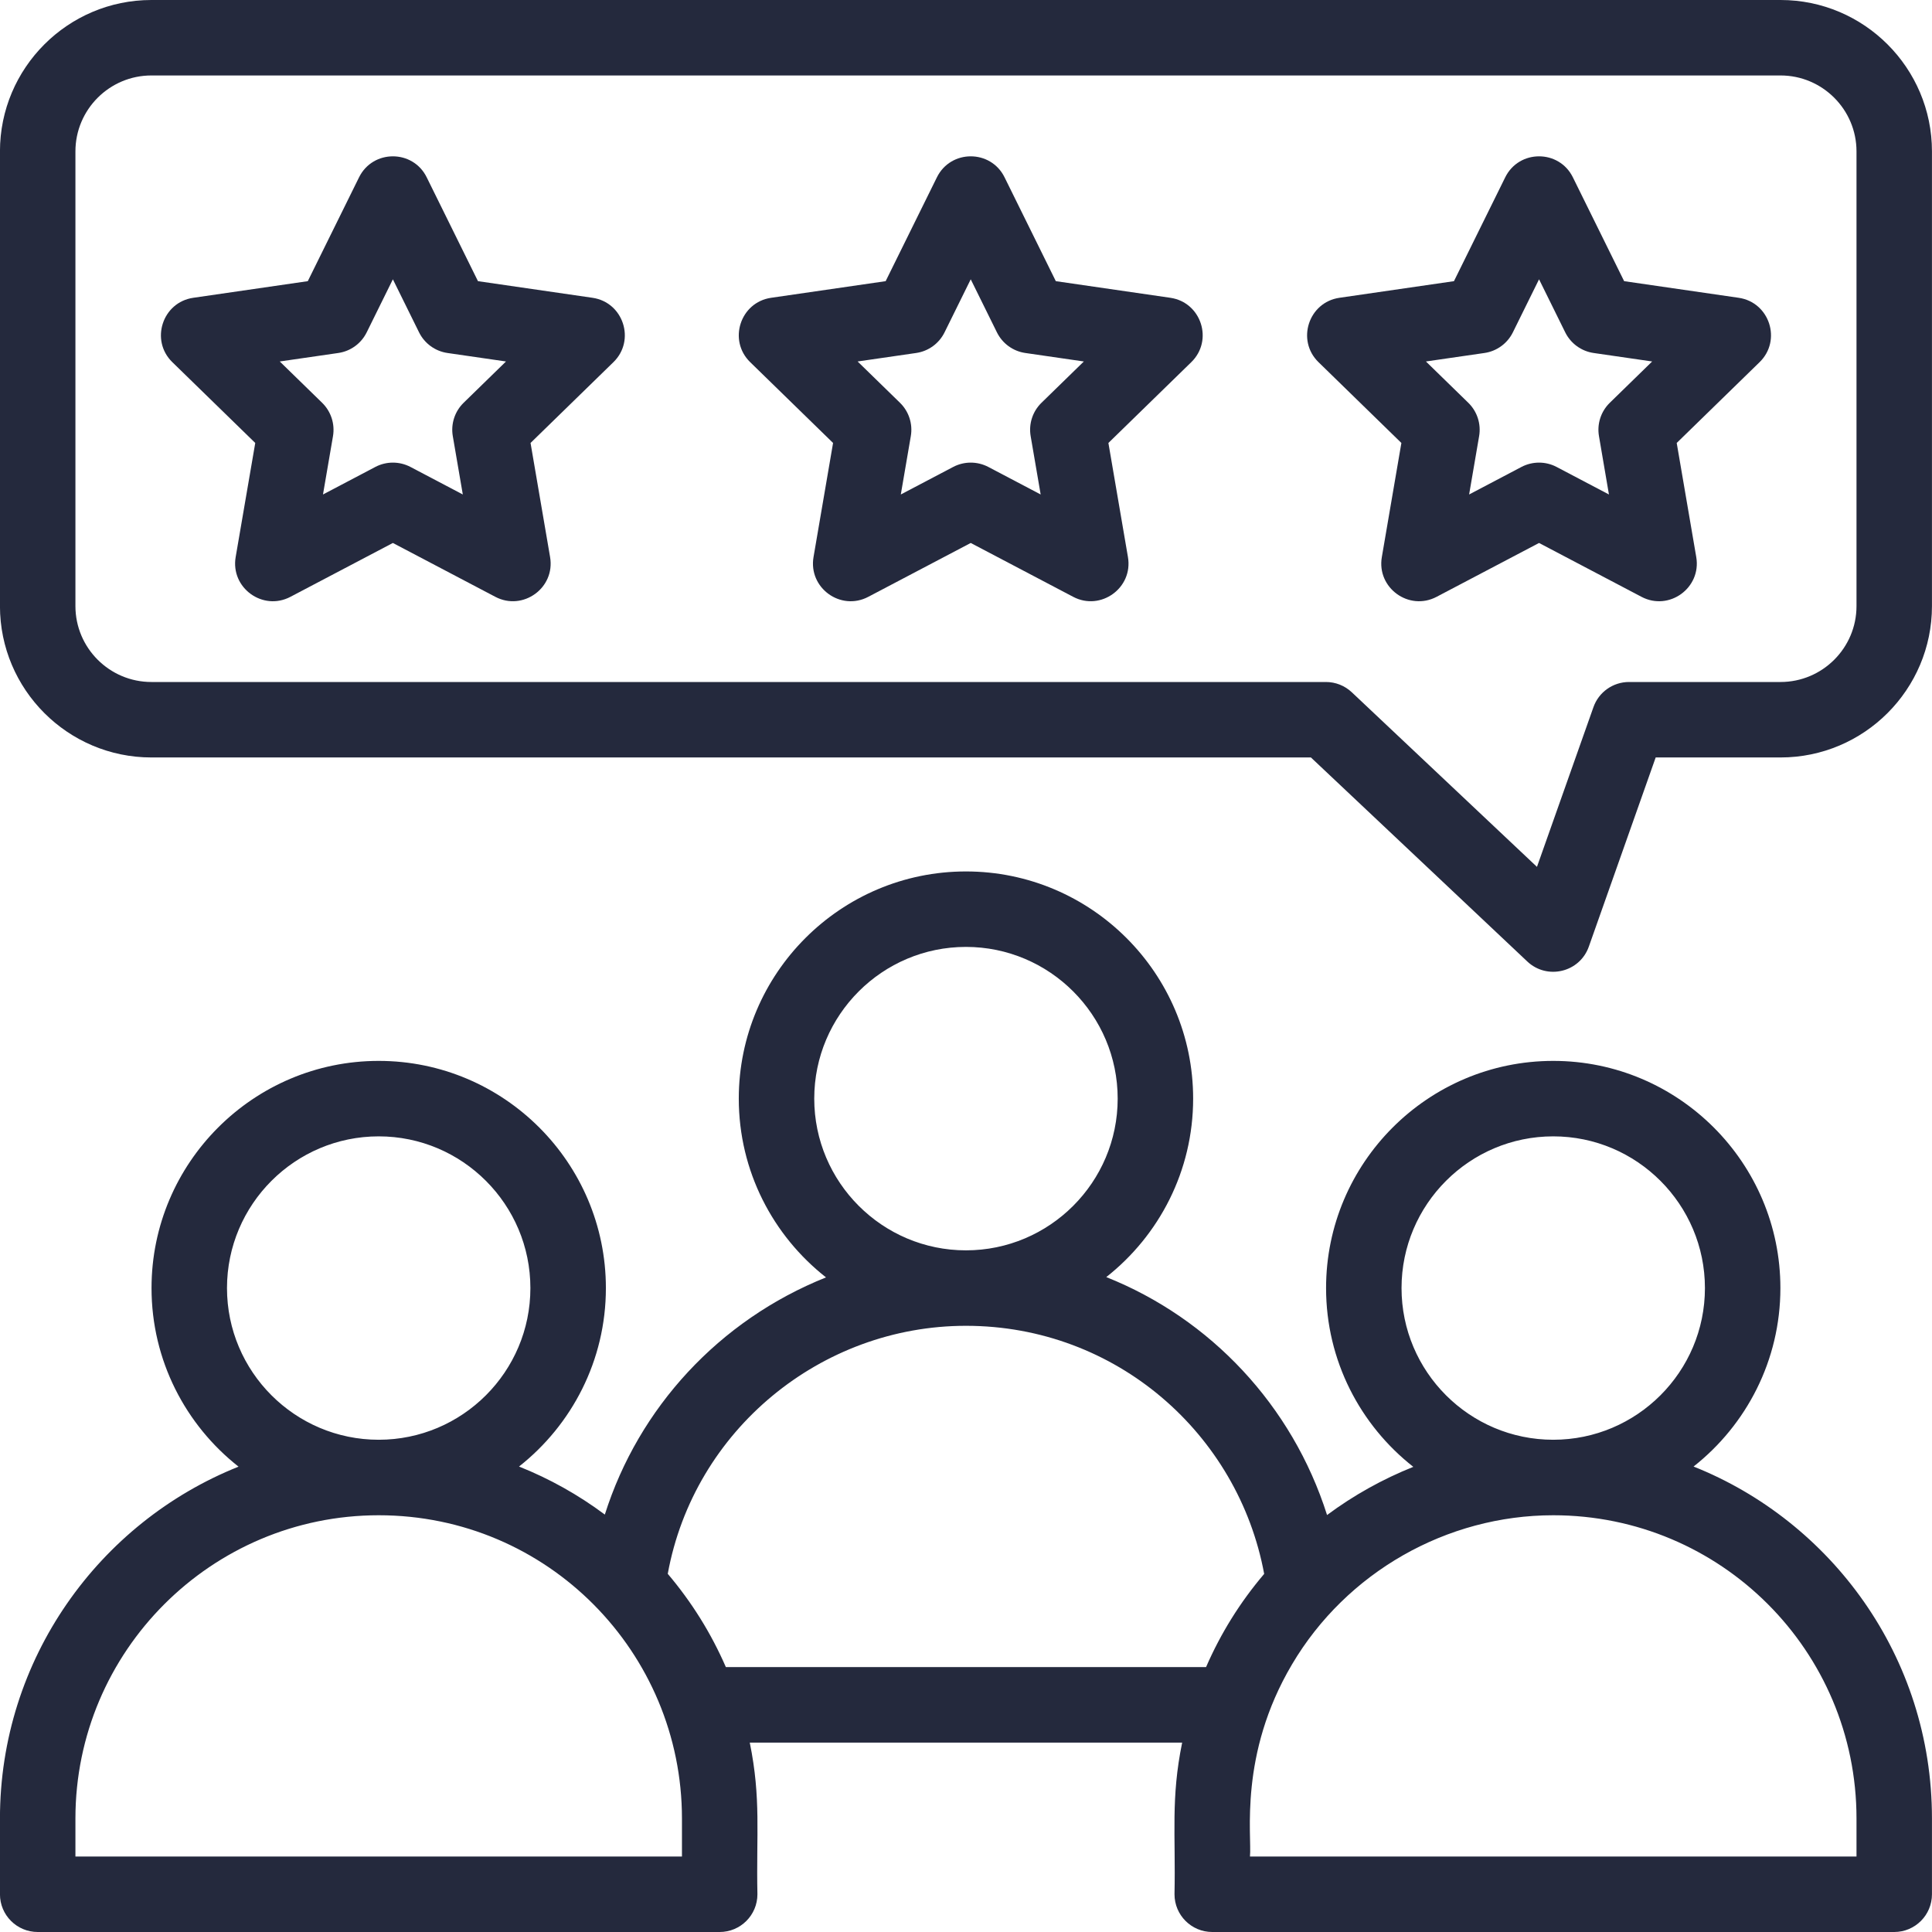 <?xml version="1.0" encoding="UTF-8"?> <svg xmlns="http://www.w3.org/2000/svg" width="51" height="51" viewBox="0 0 51 51" fill="none"> <g clip-path="url(#clip0_1991_1397)"> <path d="M44.706 38.713C46.1 37.614 46.998 35.911 46.998 34.002C46.998 30.695 44.308 28.005 41.002 28.005C37.695 28.005 35.005 30.695 35.005 34.002C35.005 35.916 35.907 37.622 37.308 38.721C36.498 39.045 35.732 39.472 35.031 39.993C34.113 37.098 31.95 34.806 29.203 33.712C30.598 32.613 31.496 30.91 31.496 29.001C31.496 25.694 28.806 23.004 25.499 23.004C22.192 23.004 19.502 25.694 19.502 29.001C19.502 30.915 20.405 32.621 21.805 33.72C18.983 34.848 16.857 37.164 15.966 39.981C15.265 39.458 14.504 39.033 13.701 38.713C15.095 37.614 15.994 35.911 15.994 34.002C15.994 30.695 13.303 28.005 9.997 28.005C6.69 28.005 4 30.695 4 34.002C4 35.913 4.9 37.617 6.297 38.716C2.61 40.19 -0.001 43.798 -0.001 48.004V50.004C-0.001 50.554 0.445 51 0.995 51H18.998C19.548 51 19.994 50.554 19.994 50.004C19.961 48.407 20.094 47.482 19.792 46H31.206C30.904 47.481 31.037 48.408 31.004 50.004C31.004 50.554 31.45 51 32 51H50.003C50.553 51 50.999 50.554 50.999 50.004V48.004C50.999 43.713 48.322 40.153 44.706 38.713ZM36.997 34.002C36.997 31.794 38.793 29.997 41.002 29.997C43.21 29.997 45.006 31.794 45.006 34.002C45.006 36.21 43.21 38.006 41.002 38.006C38.793 38.006 36.997 36.21 36.997 34.002ZM21.494 29.001C21.494 26.793 23.291 24.996 25.499 24.996C27.707 24.996 29.504 26.793 29.504 29.001C29.504 31.209 27.707 33.006 25.499 33.006C23.291 33.006 21.494 31.209 21.494 29.001ZM5.992 34.002C5.992 31.794 7.788 29.997 9.997 29.997C12.205 29.997 14.001 31.794 14.001 34.002C14.001 36.21 12.205 38.006 9.997 38.006C7.788 38.006 5.992 36.21 5.992 34.002ZM18.002 49.008H1.991V48.004C1.991 43.59 5.582 39.999 9.997 39.999C14.464 39.999 18.002 43.626 18.002 48.004V49.008ZM19.161 44.007C18.771 43.113 18.264 42.297 17.627 41.545C18.32 37.75 21.67 34.998 25.499 34.998C29.471 34.998 32.689 37.86 33.371 41.547C32.737 42.293 32.228 43.109 31.837 44.007H19.161ZM49.007 49.008H32.996C33.05 48.467 32.694 46.316 34.108 43.932C35.543 41.506 38.185 39.999 41.002 39.999C45.425 39.999 49.007 43.577 49.007 48.004V49.008Z" fill="#24293D"></path> <path d="M30.895 7.861L27.871 7.422L26.518 4.681C26.154 3.942 25.097 3.942 24.732 4.681L23.379 7.422L20.355 7.861C19.54 7.98 19.213 8.985 19.803 9.56L21.991 11.693L21.475 14.705C21.336 15.518 22.19 16.139 22.92 15.755L25.625 14.333L28.33 15.755C29.055 16.137 29.915 15.521 29.775 14.705L29.259 11.693L31.447 9.56C32.037 8.985 31.711 7.98 30.895 7.861ZM27.493 10.632C27.258 10.861 27.151 11.191 27.207 11.514L27.471 13.053L26.089 12.326C25.798 12.174 25.452 12.174 25.162 12.326L23.779 13.053L24.043 11.514C24.099 11.191 23.992 10.861 23.757 10.632L22.639 9.542L24.184 9.318C24.509 9.271 24.789 9.067 24.934 8.773L25.625 7.373L26.316 8.773C26.461 9.067 26.741 9.271 27.066 9.318L28.611 9.542L27.493 10.632Z" fill="#24293D"></path> <path d="M45.897 7.861L42.873 7.422L41.52 4.681C41.156 3.942 40.099 3.942 39.734 4.681L38.381 7.422L35.357 7.861C34.542 7.98 34.215 8.985 34.805 9.56L36.993 11.693L36.477 14.705C36.337 15.517 37.192 16.139 37.922 15.755L40.627 14.333L43.332 15.755C44.061 16.139 44.916 15.518 44.777 14.705L44.261 11.693L46.449 9.56C47.039 8.985 46.713 7.98 45.897 7.861ZM42.495 10.632C42.26 10.861 42.153 11.191 42.209 11.514L42.472 13.053L41.09 12.326C40.8 12.174 40.454 12.174 40.163 12.326L38.781 13.053L39.045 11.514C39.101 11.191 38.994 10.861 38.759 10.632L37.641 9.542L39.186 9.318C39.51 9.271 39.791 9.067 39.936 8.773L40.627 7.373L41.318 8.773C41.463 9.067 41.744 9.271 42.068 9.318L43.613 9.542L42.495 10.632Z" fill="#24293D"></path> <path d="M15.641 7.861L12.617 7.422L11.264 4.681C10.9 3.942 9.843 3.942 9.478 4.681L8.125 7.422L5.101 7.861C4.286 7.98 3.959 8.985 4.549 9.56L6.738 11.693L6.221 14.705C6.082 15.517 6.936 16.139 7.666 15.755L10.371 14.333L13.076 15.755C13.802 16.137 14.661 15.521 14.521 14.705L14.005 11.693L16.193 9.56C16.783 8.985 16.457 7.98 15.641 7.861ZM12.239 10.632C12.004 10.861 11.897 11.191 11.953 11.514L12.217 13.053L10.835 12.326C10.544 12.174 10.198 12.174 9.908 12.326L8.526 13.053L8.79 11.514C8.845 11.191 8.738 10.861 8.503 10.632L7.385 9.542L8.93 9.318C9.255 9.271 9.535 9.067 9.68 8.773L10.371 7.373L11.062 8.773C11.207 9.067 11.488 9.271 11.812 9.318L13.357 9.542L12.239 10.632Z" fill="#24293D"></path> <path d="M47.002 0H3.996C1.792 0 -0.001 1.793 -0.001 3.997V15.999C-0.001 18.202 1.792 19.995 3.996 19.995H34.605L40.318 25.382C40.84 25.873 41.7 25.669 41.941 24.989L43.706 19.995H47.002C49.206 19.995 50.999 18.202 50.999 15.999V3.997C50.999 1.793 49.206 0 47.002 0ZM49.007 15.999C49.007 17.104 48.108 18.003 47.002 18.003H43.002C42.58 18.003 42.203 18.269 42.063 18.667L40.572 22.883L35.684 18.274C35.499 18.1 35.255 18.003 35.001 18.003H3.996C2.89 18.003 1.991 17.104 1.991 15.999V3.997C1.991 2.892 2.89 1.992 3.996 1.992H47.002C48.108 1.992 49.007 2.892 49.007 3.997V15.999Z" fill="#24293D"></path> </g> <defs> <clipPath id="clip0_1991_1397"> <rect width="51" height="51" fill="white"></rect> </clipPath> </defs> </svg> 